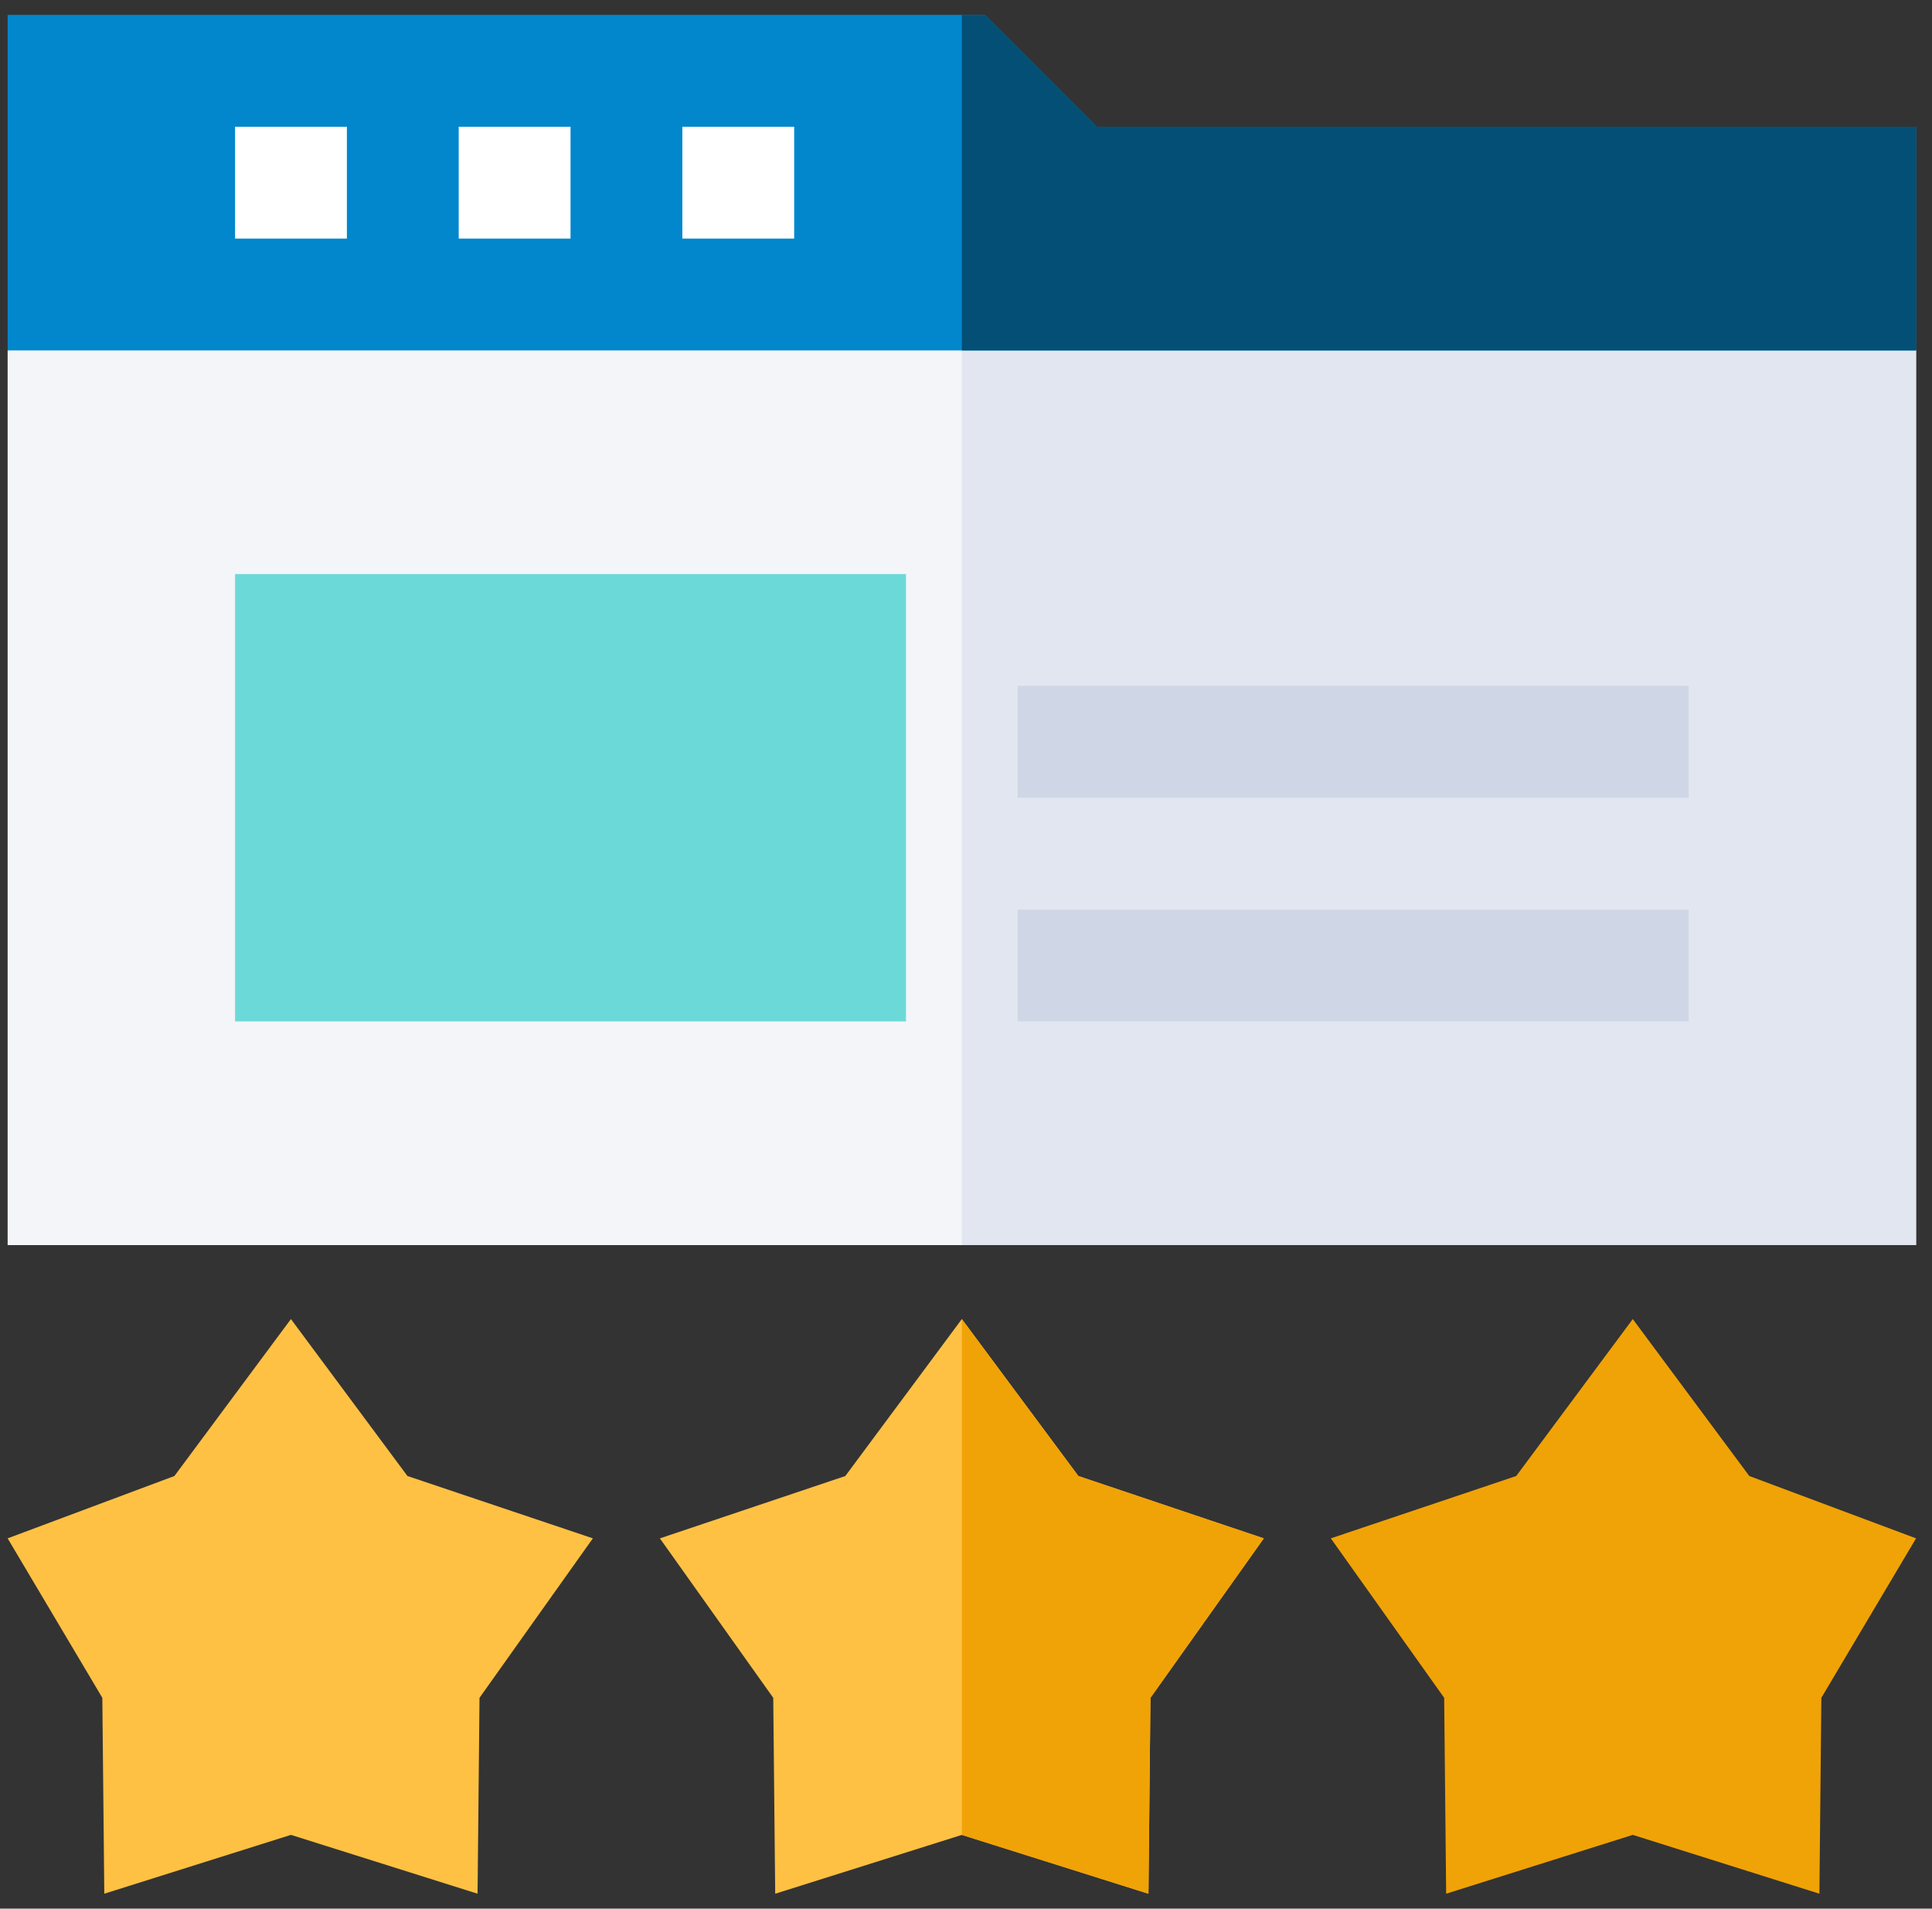 <svg xmlns="http://www.w3.org/2000/svg" width="82" height="81" viewBox="0 0 82 81" fill="none"><rect x="0" y="0" width="82" height="81" fill="#333333" stroke="none"/><g clip-path="url(#clip0_696_18843)"><path d="M76.42 10.125H40.824H5.229L0.324 14.871V52.84H40.824H81.324V14.871L76.42 10.125Z" fill="#F3F5F9"></path><path d="M81.324 14.871L76.42 10.125H40.824V52.84H81.324V14.871Z" fill="#E1E6F0"></path><path d="M46.553 5.379L41.807 0.633H40.824H0.324V14.871H40.824H81.324V5.379H46.553Z" fill="#0287CC"></path><path d="M81.324 5.379H46.553L41.807 0.633H40.824V14.871H81.324V5.379Z" fill="#044F76"></path><path d="M9.977 5.379H14.723V10.125H9.977V5.379Z" fill="white"></path><path d="M28.961 5.379H33.707V10.125H28.961V5.379Z" fill="white"></path><path d="M19.469 5.379H24.215V10.125H19.469V5.379Z" fill="white"></path><path d="M45.769 62.641L40.823 55.98L35.878 62.641L28.008 65.287L32.819 72.054L32.902 80.368L40.823 77.871L48.744 80.368L48.828 72.054L53.639 65.287L45.769 62.641Z" fill="#FFC144"></path><path d="M48.829 72.054L53.64 65.287L45.77 62.641L40.824 55.98V77.871L48.745 80.368L48.829 72.054Z" fill="#F0A306"></path><path d="M38.453 43.348H9.977V24.363H38.453V43.348Z" fill="#6CD9D9"></path><path d="M43.195 38.602H71.672V43.348H43.195V38.602Z" fill="#CFD7E6"></path><path d="M43.195 29.109H71.672V33.855H43.195V29.109Z" fill="#CFD7E6"></path><path d="M77.221 80.367L69.3 77.87L61.379 80.367L61.295 72.053L56.484 65.286L64.354 62.64L69.3 55.98L74.245 62.64L81.323 65.286L77.304 72.053L77.221 80.367Z" fill="#F0A306"></path><path d="M20.269 80.367L12.348 77.87L4.427 80.367L4.343 72.053L0.324 65.286L7.402 62.64L12.348 55.98L17.293 62.64L25.163 65.286L20.352 72.053L20.269 80.367Z" fill="#FFC144"></path></g><defs><clipPath id="clip0_696_18843"><rect width="81" height="81" fill="white" transform="translate(0.324)"></rect></clipPath></defs></svg>